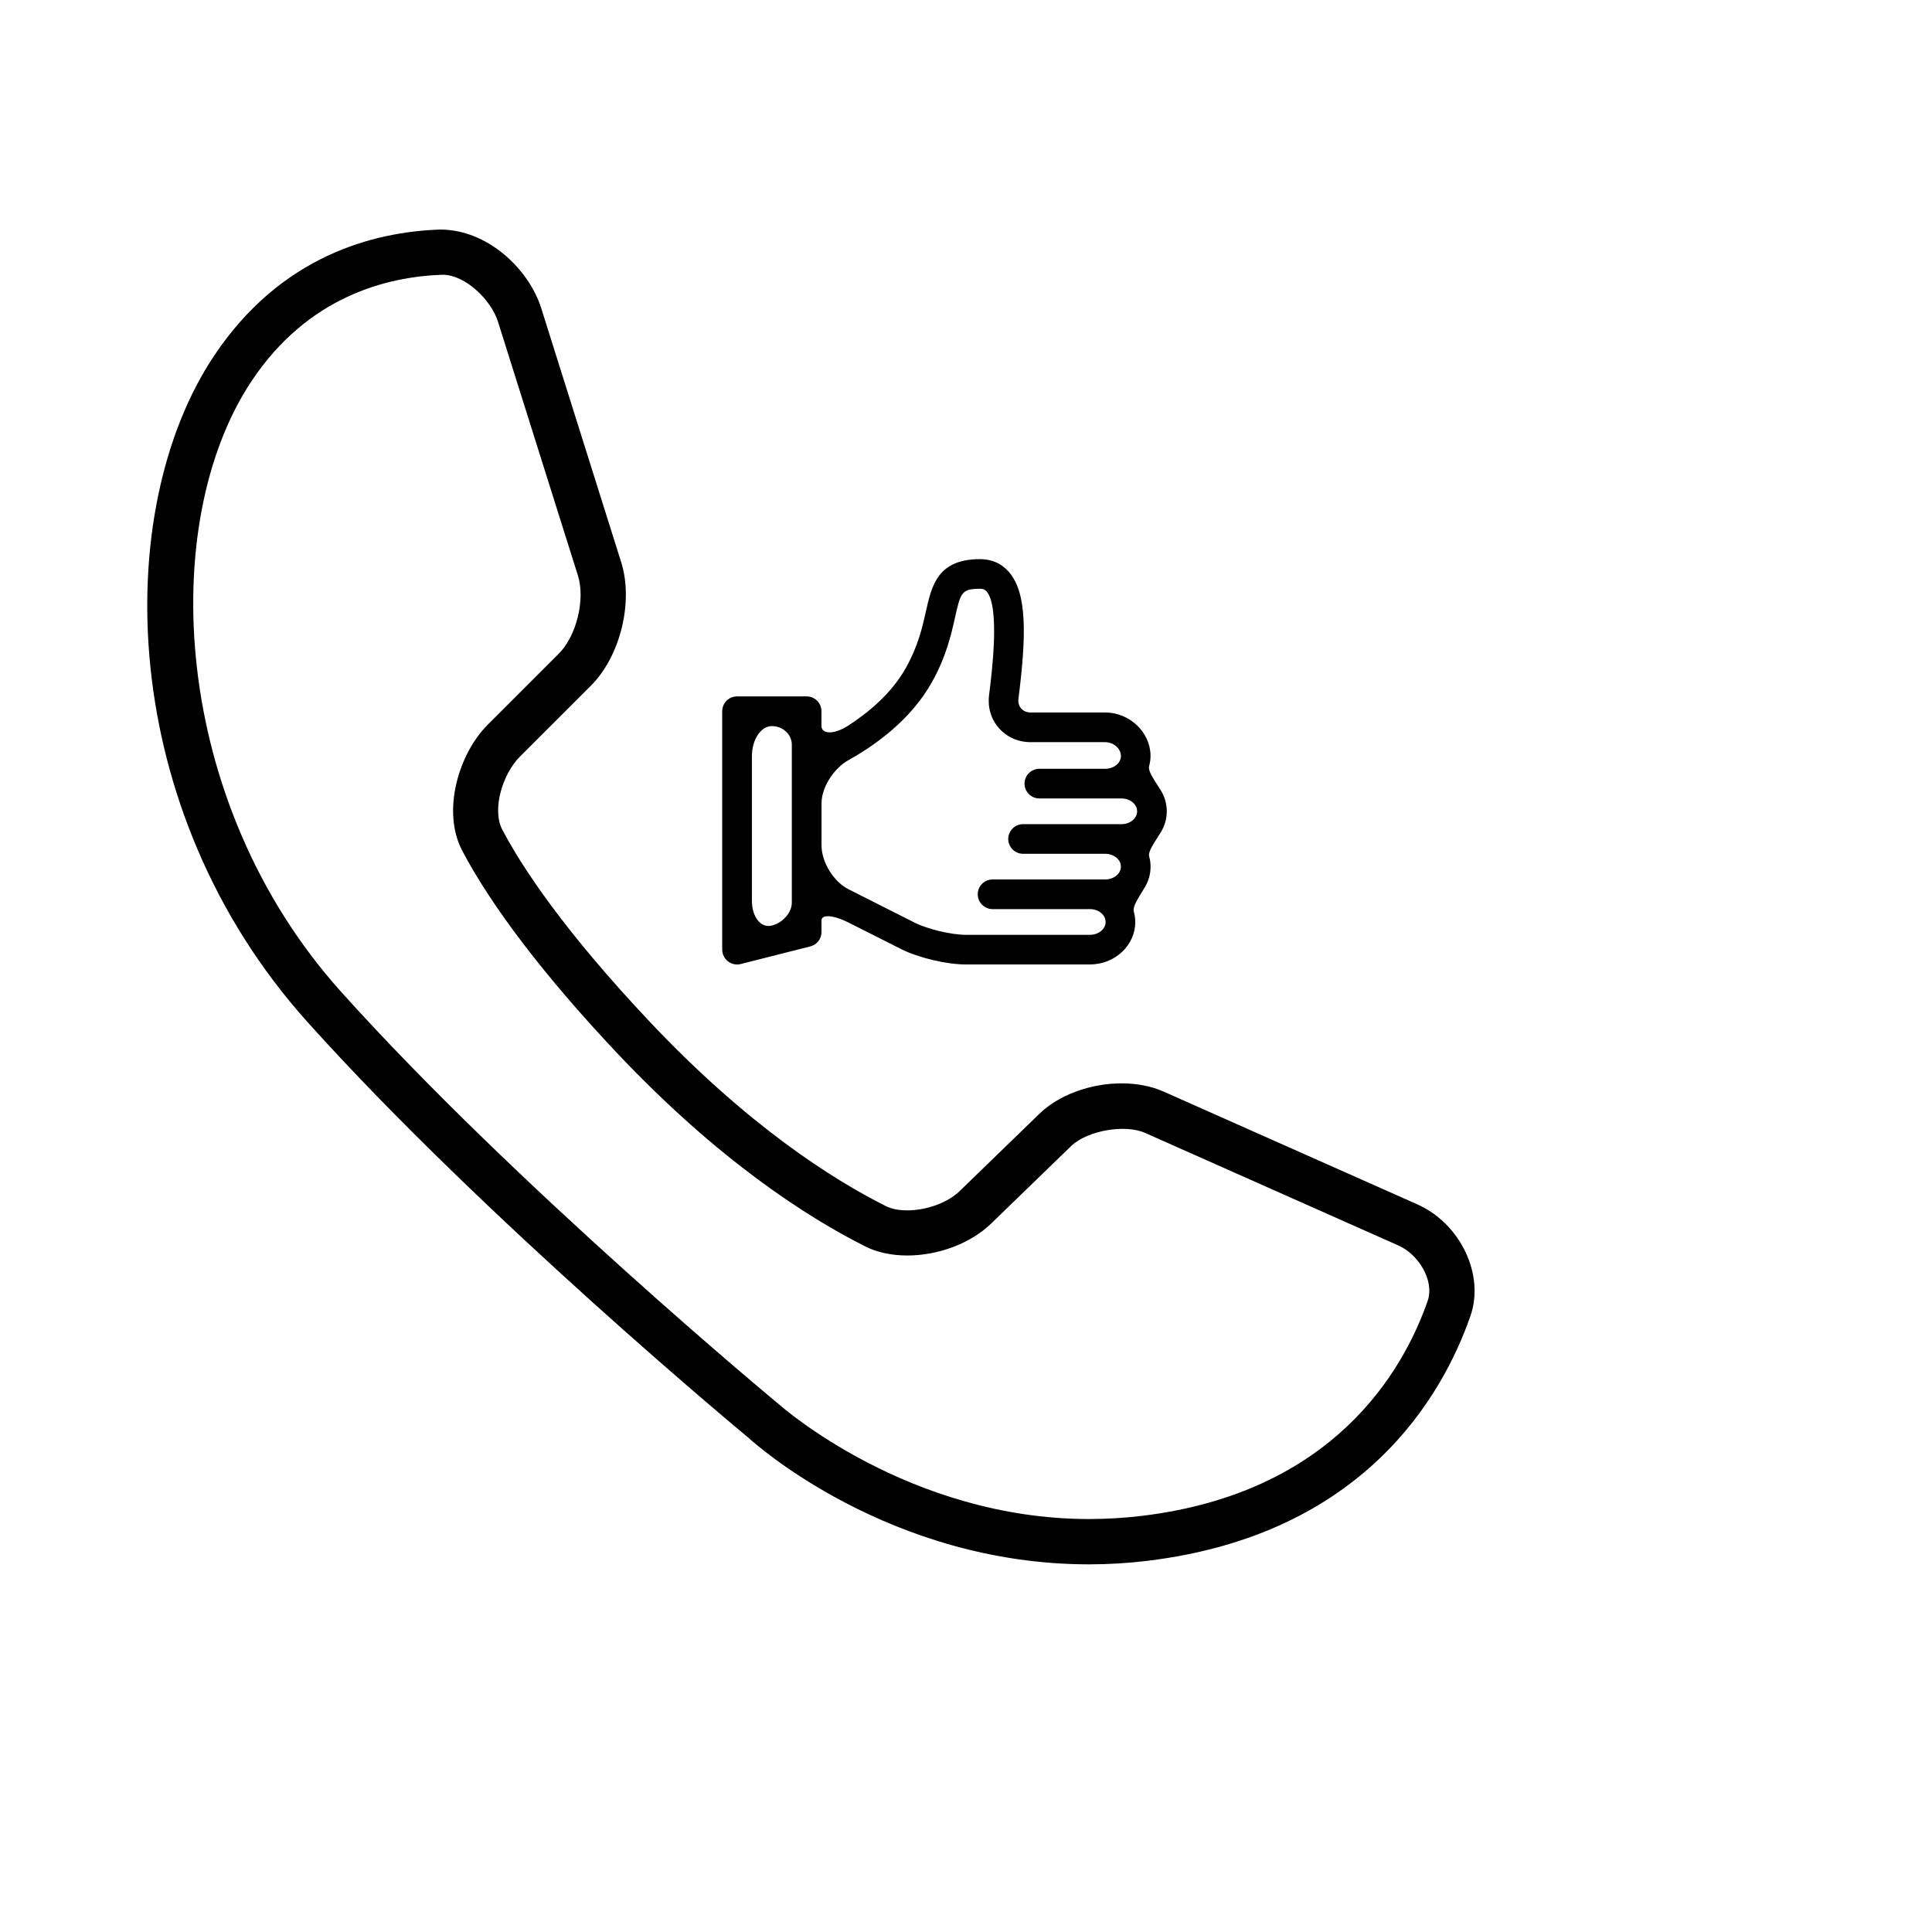 <?xml version="1.0" encoding="iso-8859-1"?>
<!-- Generator: Adobe Illustrator 17.1.0, SVG Export Plug-In . SVG Version: 6.00 Build 0)  -->
<!DOCTYPE svg PUBLIC "-//W3C//DTD SVG 1.1//EN" "http://www.w3.org/Graphics/SVG/1.1/DTD/svg11.dtd">
<svg version="1.1" id="Capa_1" xmlns="http://www.w3.org/2000/svg" xmlns:xlink="http://www.w3.org/1999/xlink" x="0px" y="0px"
	 viewBox="0 0 64 64" style="enable-background:new 0 0 64 64;" xml:space="preserve">
<g>
	<path d="M10.176,33.845c5.867,6.537,14.574,13.748,14.649,13.81c0.187,0.17,4.642,4.166,11.251,4.166
		c0.645,0,1.293-0.039,1.927-0.116c7.157-0.865,9.78-5.452,10.706-8.109c0.479-1.367-0.327-3.062-1.762-3.702l-8.399-3.733
		c-0.403-0.179-0.884-0.273-1.394-0.273c-1.037,0-2.08,0.385-2.719,1.004l-2.646,2.565c-0.393,0.382-1.092,0.638-1.74,0.638
		c-0.277,0-0.522-0.049-0.705-0.142c-1.785-0.895-4.592-2.683-7.829-6.115c-2.869-3.045-4.233-5.134-4.874-6.35
		c-0.357-0.68,0.016-1.858,0.576-2.418l2.356-2.354c0.978-0.979,1.42-2.78,1.002-4.101l-2.647-8.408
		c-0.403-1.279-1.763-2.603-3.347-2.603c-2.195,0.074-5.276,0.86-7.491,4.184C3.664,16.925,3.871,26.82,10.176,33.845z
		 M8.337,12.618c1.861-2.792,4.466-3.454,6.325-3.517c0.758,0.003,1.607,0.837,1.834,1.555l2.648,8.408
		c0.25,0.792-0.046,2.002-0.633,2.589l-2.355,2.354c-0.963,0.962-1.531,2.869-0.843,4.176c0.98,1.862,2.745,4.172,5.11,6.682
		c3.385,3.59,6.353,5.477,8.248,6.428c0.387,0.194,0.864,0.297,1.379,0.297c1.043,0,2.108-0.405,2.782-1.057l2.647-2.565
		c0.528-0.513,1.781-0.74,2.458-0.437l8.399,3.733c0.639,0.285,1.195,1.148,0.955,1.836c-0.812,2.328-3.121,6.349-9.47,7.116
		c-0.58,0.069-1.168,0.104-1.747,0.104c-5.985,0-10.219-3.754-10.27-3.8c-0.084-0.068-8.736-7.24-14.516-13.678
		C5.65,26.558,5.209,17.31,8.337,12.618z"/>
	<path d="M38.455,26.184c-0.209-0.342-0.437-0.631-0.388-0.81c0.029-0.106,0.046-0.217,0.046-0.332c0-0.781-0.689-1.44-1.503-1.44
		h-2.467c-0.129,0-0.24-0.047-0.317-0.133c-0.072-0.082-0.104-0.195-0.089-0.319c0.262-2.078,0.298-3.507-0.322-4.211
		c-0.244-0.276-0.563-0.417-0.948-0.417c-1.407,0-1.603,0.875-1.793,1.723c-0.115,0.515-0.259,1.156-0.669,1.885
		c-0.473,0.841-1.235,1.475-1.921,1.916c-0.465,0.298-0.872,0.272-0.872,0.003V23.56c0-0.271-0.22-0.491-0.491-0.491h-2.306
		c-0.271,0-0.491,0.22-0.491,0.491v7.898c0,0.149,0.07,0.294,0.19,0.388c0.086,0.067,0.193,0.104,0.302,0.104
		c0.041,0,0.082-0.005,0.121-0.015l2.305-0.584c0.219-0.055,0.371-0.25,0.371-0.477c0,0,0-0.171,0-0.383
		c0-0.211,0.4-0.181,0.893,0.068l1.746,0.881c0.567,0.286,1.505,0.509,2.136,0.509h1.398h2.396h0.322
		c0.829,0,1.503-0.631,1.503-1.407c0-0.117-0.017-0.231-0.047-0.339c-0.051-0.183,0.166-0.478,0.367-0.816
		c0.119-0.201,0.187-0.432,0.187-0.678c0-0.115-0.016-0.226-0.045-0.332c-0.049-0.179,0.179-0.47,0.387-0.812
		c0.124-0.204,0.195-0.439,0.195-0.691C38.65,26.622,38.579,26.387,38.455,26.184z M26.23,29.309c0,0,0,0.265,0,0.592
		s-0.296,0.667-0.661,0.759c-0.365,0.093-0.661-0.28-0.661-0.832v-4.775c0-0.552,0.296-1,0.661-1c0.365,0,0.661,0.276,0.661,0.616
		v0.616V29.309z M36.61,27.301h-2.182h-0.537c-0.271,0-0.492,0.22-0.492,0.491c0,0.271,0.221,0.491,0.492,0.491h0.537h2.182
		c0.287,0,0.521,0.19,0.521,0.425s-0.233,0.425-0.521,0.425h-0.507h-2.718H32.88c-0.271,0-0.491,0.221-0.491,0.491
		c0,0.271,0.22,0.491,0.491,0.491h0.506h2.718c0.287,0,0.521,0.191,0.521,0.427c0,0.234-0.233,0.425-0.521,0.425h-0.322h-2.396
		h-1.398c-0.475,0-1.266-0.19-1.693-0.405l-2.188-1.105c-0.493-0.249-0.893-0.899-0.893-1.451v-1.388
		c0-0.552,0.415-1.171,0.897-1.44c0.887-0.494,2.058-1.332,2.753-2.568c0.479-0.854,0.641-1.572,0.771-2.151
		c0.185-0.827,0.214-0.955,0.834-0.955c0.097,0,0.158,0.024,0.211,0.085c0.451,0.511,0.176,2.71,0.084,3.438
		c-0.05,0.409,0.065,0.797,0.328,1.094c0.265,0.3,0.639,0.464,1.053,0.464h2.467c0.276,0,0.521,0.215,0.521,0.458
		c0,0.233-0.233,0.424-0.521,0.424h-2.182c-0.271,0-0.491,0.221-0.491,0.491c0,0.271,0.221,0.492,0.491,0.492h2.719
		c0.286,0,0.52,0.19,0.52,0.424c0,0.236-0.233,0.428-0.52,0.428H36.61z"/>
</g>
</svg>
